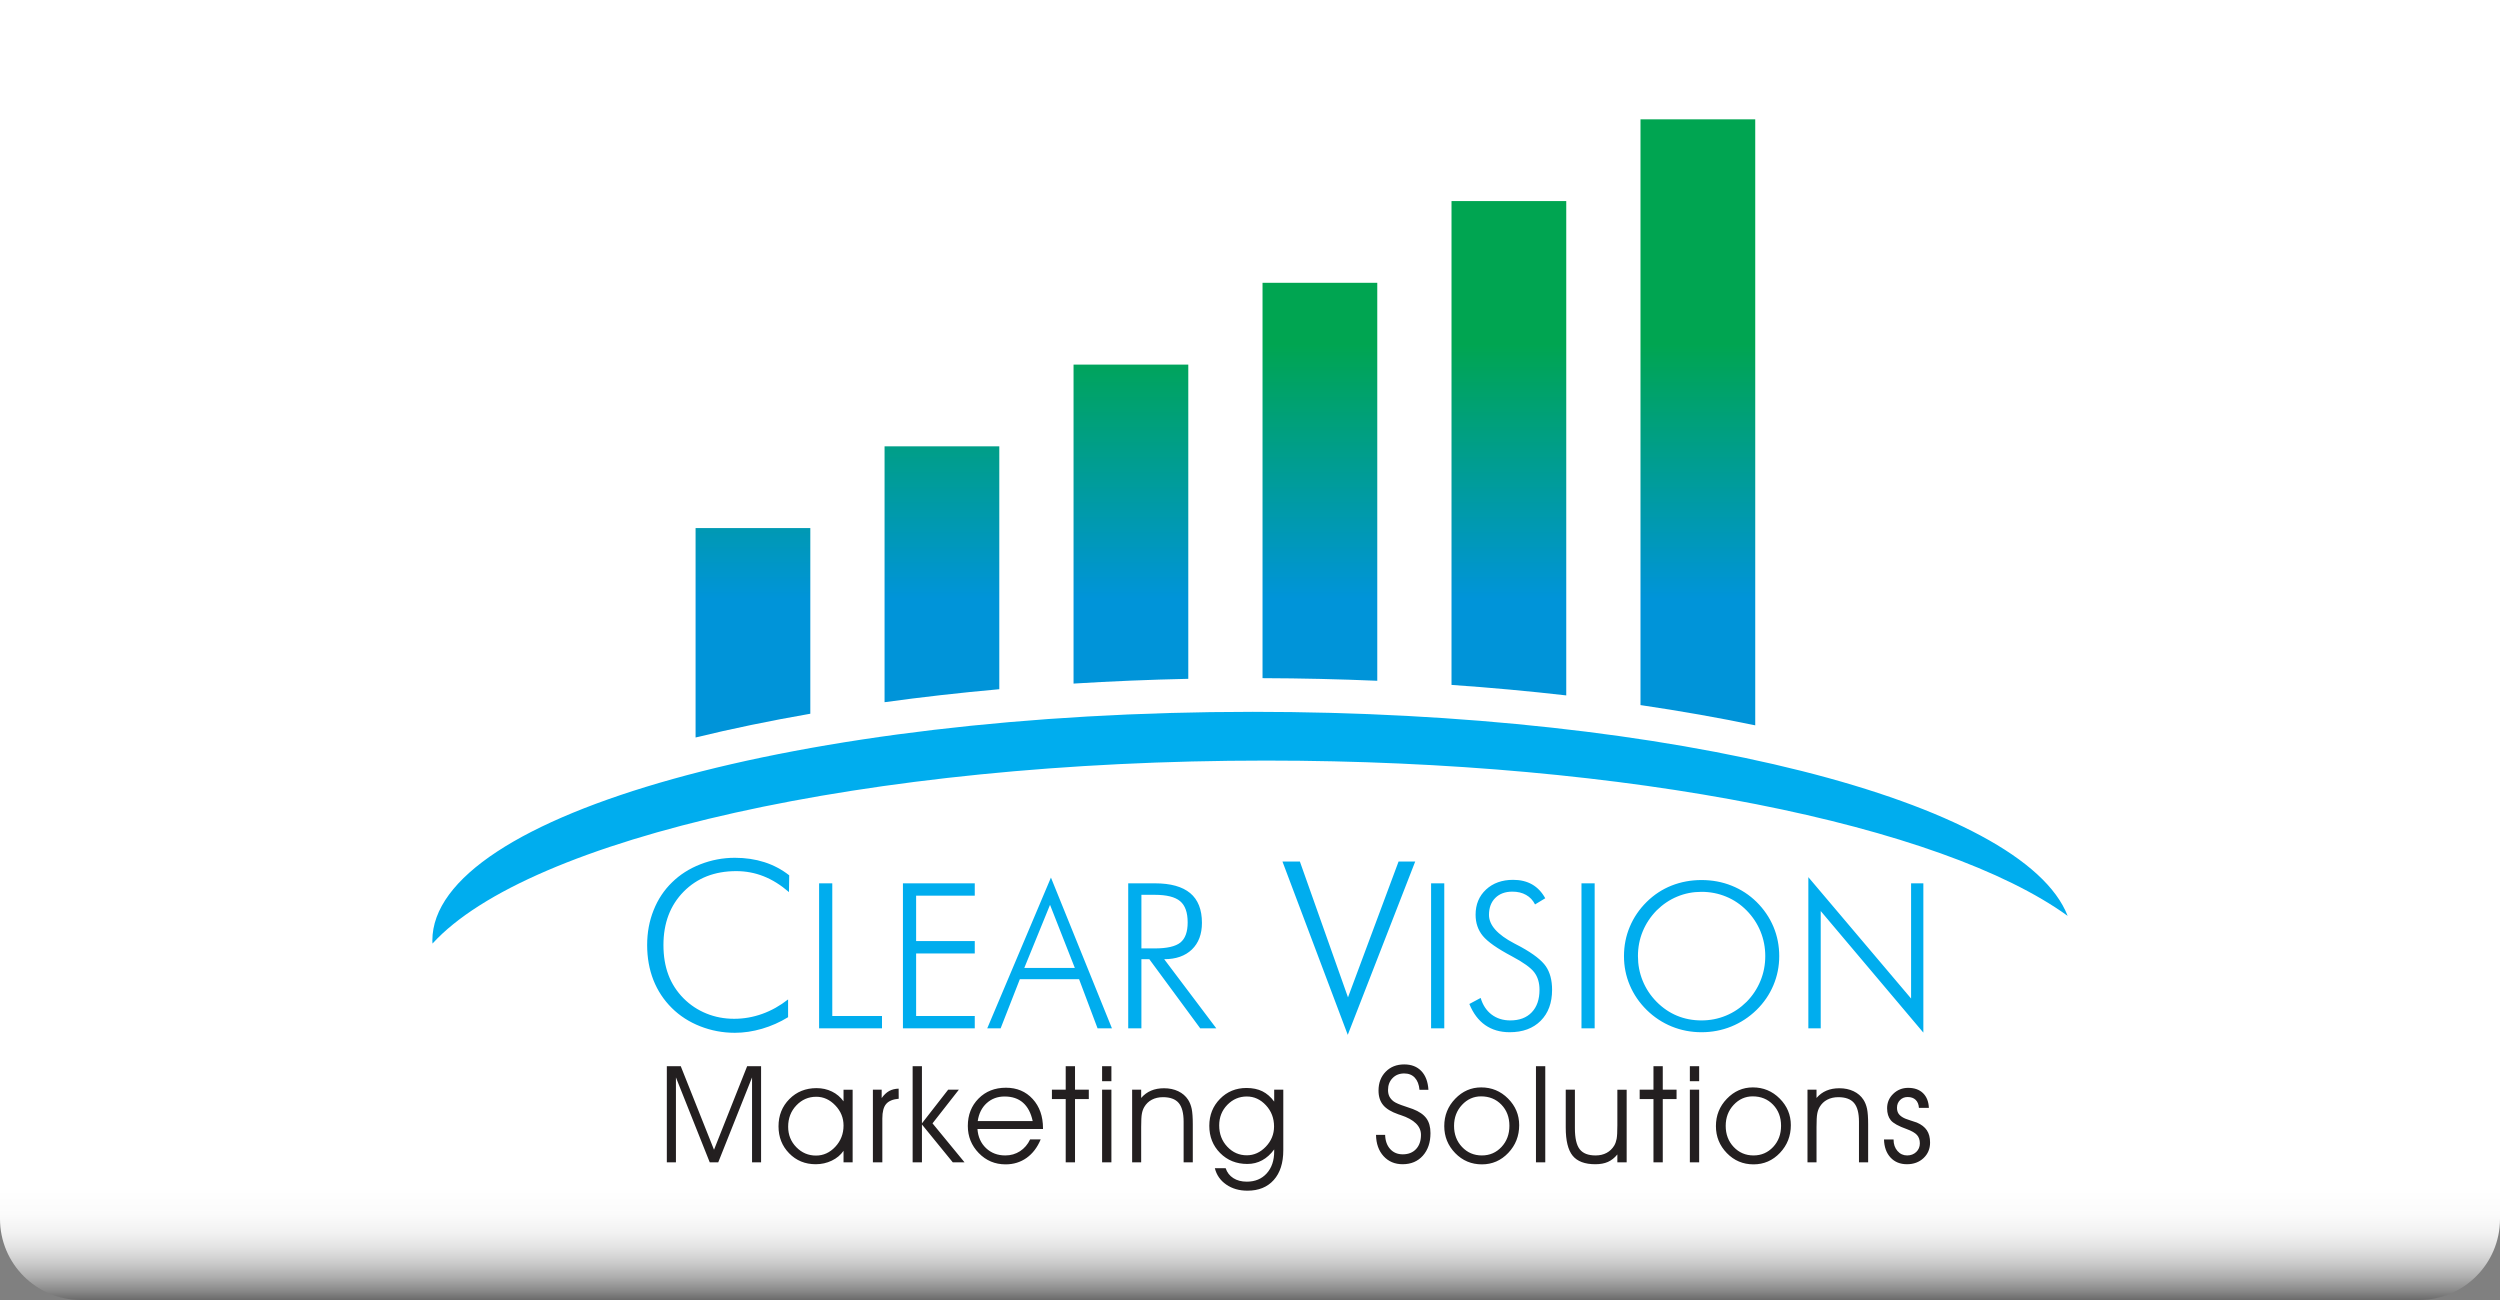 <?xml version="1.0" encoding="UTF-8"?><svg id="Layer_1" xmlns="http://www.w3.org/2000/svg" width="925.749" height="481.39" xmlns:xlink="http://www.w3.org/1999/xlink" viewBox="0 0 925.749 481.39"><rect x="0" y="0" width="925.749" height="481.39" fill="#808080" stroke="none"/><defs><style>.cls-1{fill:url(#linear-gradient);}.cls-1,.cls-2,.cls-3,.cls-4{fill-rule:evenodd;}.cls-2{fill:#231f20;}.cls-3{fill:#00adee;}.cls-4{fill:url(#GradientFill_1);}</style><linearGradient id="linear-gradient" x1="462.875" y1="212.849" x2="462.875" y2="491.088" gradientUnits="userSpaceOnUse"><stop offset=".819" stop-color="#fff"/><stop offset=".851" stop-color="#fbfbfb"/><stop offset=".875" stop-color="#f2f2f2"/><stop offset=".896" stop-color="#e2e2e2"/><stop offset=".916" stop-color="#cbcbcb"/><stop offset=".935" stop-color="#adadad"/><stop offset=".953" stop-color="#898989"/><stop offset=".97" stop-color="#5e5e5e"/><stop offset=".987" stop-color="#2d2d2d"/><stop offset="1" stop-color="#000"/></linearGradient><linearGradient id="GradientFill_1" x1="453.768" y1="221.865" x2="453.768" y2="127.464" gradientUnits="userSpaceOnUse"><stop offset="0" stop-color="#0094d9"/><stop offset="1" stop-color="#00a551"/></linearGradient></defs><path class="cls-1" d="M925.749,0V451.354c0,16.588-13.447,30.036-30.036,30.036H30.036c-16.588,0-30.036-13.447-30.036-30.036V0H925.749Z"/><g><path class="cls-4" d="M257.572,195.547h42.488v68.748c-14.956,2.601-29.159,5.546-42.488,8.799v-77.547h0Zm69.981-30.272h42.488v89.94c-14.615,1.313-28.805,2.924-42.488,4.808v-94.748h0Zm69.981-30.271h42.489v116.363c-14.438,.313-28.623,.904-42.489,1.763v-118.126h0Zm69.981-30.272h42.488V252.091c-13.905-.593-28.087-.92-42.488-.97V104.732h0Zm69.98-30.271h42.488v183.047c-13.748-1.571-27.93-2.879-42.488-3.887V74.461h0Zm69.981-30.272h42.488v224.398c-13.463-2.803-27.659-5.312-42.488-7.495V44.189Z"/><path class="cls-3" d="M463.765,263.589c156.179,0,285.447,33.179,301.885,75.56-46.455-33.603-162.124-57.507-296.886-57.507-148.11,0-273.172,28.873-308.614,67.763-.017-.369-.051-.739-.051-1.11,0-46.654,136.412-84.705,303.665-84.705Z"/><path class="cls-3" d="M669.63,380.801v-55.989l38.044,44.944v-42.662h4.543v55.286l-38.004-45.02v43.44h-4.583Zm-10.781-26.747c0,3.794-.728,7.391-2.168,10.806-1.439,3.407-3.519,6.451-6.236,9.118-2.767,2.692-5.887,4.732-9.366,6.148-3.471,1.401-7.15,2.106-11.008,2.106s-7.54-.705-10.994-2.106c-3.469-1.416-6.575-3.456-9.315-6.148-2.744-2.717-4.824-5.772-6.25-9.153-1.441-3.397-2.153-6.977-2.153-10.771,0-3.844,.712-7.463,2.153-10.88,1.427-3.407,3.506-6.475,6.25-9.192,2.69-2.655,5.772-4.684,9.217-6.049,3.455-1.365,7.15-2.052,11.093-2.052s7.676,.687,11.133,2.079c3.469,1.379,6.547,3.392,9.241,6.023,2.744,2.717,4.82,5.786,6.262,9.192,1.427,3.417,2.141,7.036,2.141,10.88h0Zm-28.777,23.805c3.18,0,6.185-.587,9.03-1.765,2.841-1.165,5.395-2.882,7.674-5.135,2.229-2.266,3.932-4.857,5.122-7.753,1.19-2.904,1.778-5.948,1.778-9.153,0-3.231-.588-6.273-1.767-9.153-1.175-2.868-2.88-5.46-5.133-7.753-2.229-2.253-4.769-3.97-7.624-5.135-2.845-1.175-5.874-1.765-9.081-1.765s-6.185,.589-9.004,1.765c-2.817,1.166-5.361,2.882-7.638,5.135-2.255,2.317-3.959,4.911-5.134,7.753-1.176,2.856-1.766,5.898-1.766,9.153,0,3.231,.589,6.273,1.766,9.153,1.175,2.869,2.879,5.462,5.134,7.753,2.253,2.279,4.769,3.996,7.564,5.159,2.792,1.164,5.823,1.741,9.078,1.741h0Zm-44.453,2.942v-53.707h4.884v53.707h-4.884Zm-41.524-9.026l4.193-2.242c.776,2.643,2.128,4.682,4.044,6.148,1.928,1.453,4.234,2.178,6.926,2.178,3.394,0,6.047-1.002,7.95-3.005,1.917-2.005,2.869-4.783,2.869-8.329,0-2.591-.636-4.745-1.929-6.459-1.275-1.703-4.044-3.695-8.265-5.938-5.407-2.865-9.004-5.383-10.792-7.564-1.791-2.177-2.679-4.796-2.679-7.851,0-3.805,1.287-6.911,3.868-9.318,2.578-2.391,5.924-3.591,10.043-3.591,2.679,0,5.033,.562,7.025,1.701,1.991,1.14,3.606,2.854,4.857,5.121l-3.781,2.282c-.776-1.543-1.89-2.718-3.319-3.518-1.427-.816-3.117-1.216-5.085-1.216-2.642,0-4.745,.776-6.31,2.328-1.565,1.554-2.341,3.645-2.341,6.286,0,3.77,3.106,7.276,9.315,10.531,1.128,.59,1.979,1.039,2.567,1.355,4.57,2.53,7.625,4.908,9.166,7.137,1.541,2.242,2.317,5.145,2.317,8.715,0,4.82-1.403,8.64-4.22,11.472-2.818,2.815-6.636,4.234-11.483,4.234-3.529,0-6.534-.881-9.054-2.632-2.503-1.74-4.471-4.359-5.883-7.825h0Zm-14.165,9.026v-53.707h4.885v53.707h-4.885Zm-30.853,2.406l-24.181-64.172h6.452l17.814,50.287,18.724-50.287h6.161l-24.97,64.172h0Zm-48.679-2.406h-5.948l-18.859-25.608h-2.93v25.608h-4.884v-53.707h9.87c5.823,0,10.179,1.214,13.085,3.631,2.893,2.415,4.346,6.084,4.346,11.005,0,4.184-1.243,7.476-3.719,9.87-2.493,2.391-5.91,3.592-10.256,3.592l19.297,25.608h0Zm-27.737-49.451v19.849h4.922c4.545,0,7.712-.725,9.517-2.18,1.792-1.465,2.69-3.932,2.69-7.438,0-3.695-.926-6.313-2.791-7.875-1.853-1.567-4.996-2.356-9.416-2.356h-4.922Zm-57.091,49.451l23.592-55.837,22.592,55.837h-5.324l-6.846-18.195h-21.942l-7.113,18.195h-4.959Zm13.725-22.377h18.71l-9.182-23.365-9.528,23.365h0Zm-44.941,22.377v-53.707h26.599v4.583h-21.715v16.804h21.715v4.583h-21.715v23.154h21.715v4.582h-26.599Zm-31.044,0v-53.707h4.884v49.125h18.409v4.582h-23.293Zm-11.151-50.461c-3.069-2.651-6.194-4.596-9.404-5.863-3.212-1.267-6.582-1.901-10.125-1.901-7.993,0-14.474,2.534-19.47,7.59-4.999,5.068-7.489,11.666-7.489,19.786,0,4.09,.605,7.761,1.828,11.018,1.224,3.269,3.098,6.165,5.601,8.697,2.464,2.477,5.301,4.351,8.497,5.646,3.199,1.296,6.609,1.944,10.267,1.944,3.543,0,7.014-.605,10.386-1.815,3.367-1.208,6.567-2.994,9.577-5.356v6.58c-3.04,1.861-6.249,3.285-9.635,4.279-3.399,.992-6.755,1.499-10.067,1.499-4.479,0-8.758-.808-12.832-2.405-4.076-1.6-7.574-3.861-10.498-6.755-3.01-2.981-5.284-6.439-6.841-10.369-1.54-3.945-2.317-8.267-2.317-12.962,0-4.609,.789-8.915,2.389-12.903,1.586-4.004,3.874-7.446,6.857-10.341,2.892-2.834,6.377-5.068,10.483-6.668,4.09-1.597,8.34-2.402,12.76-2.402,3.93,0,7.574,.546,10.944,1.626,3.357,1.08,6.425,2.705,9.177,4.866l-.088,6.209Z"/><path class="cls-2" d="M697.644,421.943h3.546v.101c0,1.674,.482,3.061,1.442,4.162,.96,1.102,2.154,1.653,3.573,1.653,1.351,0,2.468-.426,3.37-1.269,.89-.853,1.344-1.919,1.344-3.205s-.353-2.319-1.062-3.102c-.706-.784-1.993-1.52-3.852-2.202-2.981-1.061-4.932-2.146-5.841-3.248-.909-1.109-1.368-2.591-1.368-4.454,0-2.101,.757-3.888,2.284-5.348,1.519-1.466,3.373-2.2,5.532-2.2,2.304,0,4.122,.648,5.473,1.949,1.352,1.312,2.077,3.131,2.178,5.458h-3.687c-.085-1.276-.485-2.26-1.21-2.959-.725-.704-1.72-1.053-2.97-1.053-1.128,0-2.062,.375-2.814,1.133-.748,.759-1.127,1.703-1.127,2.828,0,.802,.16,1.469,.469,2.021,.309,.541,.818,1.034,1.536,1.477,.647,.408,1.599,.8,2.852,1.175,1.243,.377,2.077,.651,2.503,.826,1.677,.718,2.911,1.67,3.704,2.862,.794,1.194,1.186,2.703,1.186,4.548,0,2.311-.811,4.231-2.42,5.748-1.611,1.51-3.664,2.269-6.132,2.269-2.527,0-4.557-.826-6.089-2.477-1.538-1.66-2.338-3.889-2.421-6.692h0Zm-28.334-18.429h3.346v3.06c1.061-1.226,2.287-2.124,3.678-2.709,1.394-.594,2.989-.885,4.783-.885,1.968,0,3.719,.368,5.263,1.102,1.547,.733,2.762,1.784,3.656,3.154,.618,.956,1.061,2.085,1.335,3.386,.267,1.292,.401,3.205,.401,5.732v14.05h-3.397v-15.049c0-3.182-.607-5.484-1.819-6.919-1.217-1.434-3.161-2.152-5.829-2.152-1.571,0-2.939,.318-4.122,.944-1.179,.624-2.111,1.525-2.797,2.693-.425,.733-.725,1.567-.89,2.514-.177,.932-.261,2.567-.261,4.895v13.074h-3.346v-26.889h0Zm-33.906,13.474c0-3.946,1.351-7.318,4.054-10.12,2.704-2.805,5.909-4.204,9.611-4.204,3.89,0,7.212,1.375,9.955,4.129,2.744,2.751,4.122,6.041,4.122,9.853,0,4.004-1.344,7.425-4.031,10.262-2.693,2.836-5.948,4.256-9.779,4.256-3.893,0-7.19-1.395-9.885-4.173-2.696-2.778-4.047-6.106-4.047-10.003h0Zm3.622-.059c0,3.103,.984,5.7,2.954,7.794,1.975,2.093,4.421,3.137,7.356,3.137,2.88,0,5.3-1.044,7.262-3.137,1.95-2.093,2.928-4.706,2.928-7.836,0-3.178-.995-5.791-2.97-7.833-1.979-2.045-4.489-3.071-7.534-3.071-2.739,0-5.09,1.053-7.053,3.154-1.959,2.104-2.944,4.697-2.944,7.792h0Zm-13.274,13.475v-26.889h3.445v26.889h-3.445Zm3.445-30.044h-3.445v-5.549h3.445v5.549h0Zm-16.921,30.044v-23.419h-5.106v-3.47h5.106v-8.703h3.446v8.703h5.106v3.47h-5.106v23.419h-3.446Zm-32.486-26.889h3.395v14.276c0,3.663,.592,6.255,1.786,7.783,1.186,1.528,3.146,2.287,5.865,2.287,1.552,0,2.911-.316,4.079-.943,1.175-.624,2.119-1.536,2.837-2.72,.41-.701,.701-1.536,.885-2.488,.176-.949,.267-2.609,.267-4.972v-13.223h3.446v26.889h-3.446v-2.912c-1.043,1.277-2.211,2.194-3.496,2.763-1.285,.573-2.845,.858-4.674,.858-3.867,0-6.664-1.05-8.376-3.146-1.709-2.093-2.568-5.565-2.568-10.418v-14.034h0Zm-11.023,26.889v-35.592h3.447v35.592h-3.447Zm-33.958-13.416c0-3.946,1.352-7.318,4.055-10.12,2.704-2.805,5.909-4.204,9.614-4.204,3.888,0,7.21,1.375,9.953,4.129,2.744,2.751,4.122,6.041,4.122,9.853,0,4.004-1.344,7.425-4.032,10.262-2.692,2.836-5.947,4.256-9.776,4.256-3.895,0-7.19-1.395-9.888-4.173-2.696-2.778-4.048-6.106-4.048-10.003h0Zm3.623-.059c0,3.103,.984,5.7,2.954,7.794,1.975,2.093,4.421,3.137,7.358,3.137,2.88,0,5.298-1.044,7.26-3.137,1.949-2.093,2.928-4.706,2.928-7.836,0-3.178-.992-5.791-2.97-7.833-1.979-2.045-4.49-3.071-7.535-3.071-2.738,0-5.089,1.053-7.049,3.154-1.962,2.104-2.946,4.697-2.946,7.792h0Zm-28.891,3.303h3.369c.066,2.205,.693,3.956,1.869,5.258,1.184,1.309,2.735,1.959,4.655,1.959,2.071,0,3.713-.651,4.93-1.944,1.21-1.292,1.82-3.052,1.82-5.273,0-3.22-2.495-5.662-7.483-7.308-.392-.132-.684-.226-.877-.29-2.61-.905-4.489-2.036-5.631-3.413-1.152-1.379-1.727-3.173-1.727-5.391,0-2.836,.885-5.156,2.652-6.966,1.771-1.813,4.055-2.711,6.86-2.711,2.668,0,4.787,.824,6.355,2.47,1.562,1.644,2.437,3.961,2.613,6.942h-3.306c-.173-1.944-.76-3.437-1.732-4.49-.976-1.05-2.288-1.575-3.93-1.575-1.762,0-3.205,.573-4.314,1.725-1.12,1.144-1.678,2.613-1.678,4.39,0,.925,.166,1.725,.499,2.402,.336,.675,.87,1.293,1.602,1.852,.752,.55,2.186,1.168,4.306,1.85,1.217,.392,2.142,.71,2.786,.96,2.311,.894,3.979,2.036,4.998,3.428,1.019,1.395,1.528,3.221,1.528,5.49,0,3.455-.944,6.241-2.821,8.353-1.887,2.111-4.38,3.161-7.492,3.161-2.903,0-5.257-1.002-7.067-2.994-1.81-1.994-2.735-4.623-2.786-7.886h0Zm-58.077-3.495c0,3.146,1.002,5.774,2.996,7.891,1.991,2.119,4.404,3.18,7.225,3.18,2.652,0,5.006-1.061,7.04-3.185,2.035-2.13,3.053-4.623,3.053-7.494,0-3.061-1-5.681-3.002-7.842-2.011-2.17-4.373-3.255-7.092-3.255-2.805,0-5.207,1.035-7.217,3.095-2.002,2.061-3.004,4.596-3.004,7.609h0Zm2.394,15.86c.528,1.567,1.469,2.788,2.837,3.663,1.37,.875,3.028,1.309,4.991,1.309,3.06,0,5.524-1.018,7.366-3.052,1.851-2.045,2.778-4.765,2.778-8.177v-.709c-1.301,1.775-2.786,3.122-4.447,4.02-1.668,.912-3.495,1.362-5.506,1.362-4.039,0-7.392-1.351-10.069-4.047-2.671-2.696-4.007-6.058-4.007-10.08,0-3.962,1.32-7.281,3.965-9.977,2.636-2.687,5.907-4.031,9.794-4.031,2.269,0,4.229,.408,5.882,1.218,1.653,.819,3.119,2.095,4.388,3.82v-4.404h3.37v22.434c0,4.697-1.176,8.366-3.53,11.005-2.36,2.643-5.607,3.962-9.742,3.962-3.047,0-5.657-.752-7.843-2.261-2.186-1.508-3.597-3.529-4.231-6.057h4.004Zm-34.632-29.083h3.346v3.06c1.058-1.226,2.287-2.124,3.679-2.709,1.394-.594,2.986-.885,4.78-.885,1.97,0,3.722,.368,5.266,1.102,1.543,.733,2.762,1.784,3.653,3.154,.618,.956,1.061,2.085,1.338,3.386,.264,1.292,.4,3.205,.4,5.732v14.05h-3.396v-15.049c0-3.182-.608-5.484-1.819-6.919-1.218-1.434-3.161-2.152-5.833-2.152-1.568,0-2.936,.318-4.122,.944-1.176,.624-2.109,1.525-2.794,2.693-.426,.733-.727,1.567-.893,2.514-.176,.932-.258,2.567-.258,4.895v13.074h-3.346v-26.889h0Zm-11.123,26.889v-26.889h3.447v26.889h-3.447Zm3.447-30.044h-3.447v-5.549h3.447v5.549h0Zm-16.921,30.044v-23.419h-5.106v-3.47h5.106v-8.703h3.447v8.703h5.106v3.47h-5.106v23.419h-3.447Zm-12.221-15.261c-.651-3.02-1.853-5.296-3.597-6.824-1.743-1.525-4.012-2.286-6.817-2.286-2.602,0-4.812,.819-6.625,2.461-1.81,1.642-2.909,3.855-3.319,6.648h20.358Zm3.813,2.915h-24.272c.208,2.927,1.269,5.289,3.178,7.099,1.904,1.802,4.282,2.703,7.137,2.703,2.018,0,3.837-.527,5.447-1.567,1.61-1.053,2.86-2.503,3.737-4.373h3.914c-1.237,2.978-2.981,5.255-5.215,6.849-2.245,1.591-4.839,2.395-7.784,2.395-3.914,0-7.225-1.395-9.929-4.181-2.703-2.786-4.055-6.14-4.055-10.045,0-4.097,1.328-7.472,3.97-10.144,2.647-2.679,6.033-4.013,10.155-4.013,4.047,0,7.342,1.392,9.888,4.17,2.551,2.788,3.828,6.407,3.828,10.863v.243h0Zm-44.829,12.347h-3.444v-35.592h3.444v21.166l9.704-12.463h3.962l-9.752,12.463,11.856,14.426h-4.353l-11.416-14.008v14.008h0Zm-14.666,0h-3.495v-26.889h3.252v3.102c.846-1.193,1.768-2.06,2.77-2.62,1.011-.55,2.178-.842,3.511-.875l.027,3.737c-2.17,.193-3.719,.843-4.655,1.944-.944,1.101-1.41,2.887-1.41,5.364v16.237h0Zm-14.367-4.256c-1.077,1.552-2.527,2.763-4.364,3.645-1.834,.877-3.813,1.32-5.932,1.32-3.938,0-7.225-1.352-9.843-4.047-2.628-2.693-3.937-6.023-3.937-9.984,0-4.024,1.341-7.386,4.02-10.097,2.676-2.703,6.033-4.055,10.061-4.055,2.07,0,3.962,.419,5.69,1.258,1.727,.843,3.162,2.056,4.306,3.631v-4.305h3.37v26.889h-3.37v-4.256h0Zm0-9.36c0-2.853-1.019-5.34-3.055-7.468-2.034-2.128-4.386-3.189-7.038-3.189-2.89,0-5.343,1.061-7.369,3.189-2.029,2.128-3.045,4.763-3.045,7.91,0,2.994,1.01,5.524,3.028,7.582,2.018,2.061,4.447,3.095,7.284,3.095,2.735,0,5.122-1.085,7.15-3.26,2.026-2.178,3.045-4.8,3.045-7.86h0Zm-65.435,13.616v-35.592h5.156l12.314,30.946,12.274-30.946h5.156v35.592h-3.346v-31.435l-12.517,31.435h-3.151l-12.517-31.435v31.435h-3.37Z"/></g></svg>